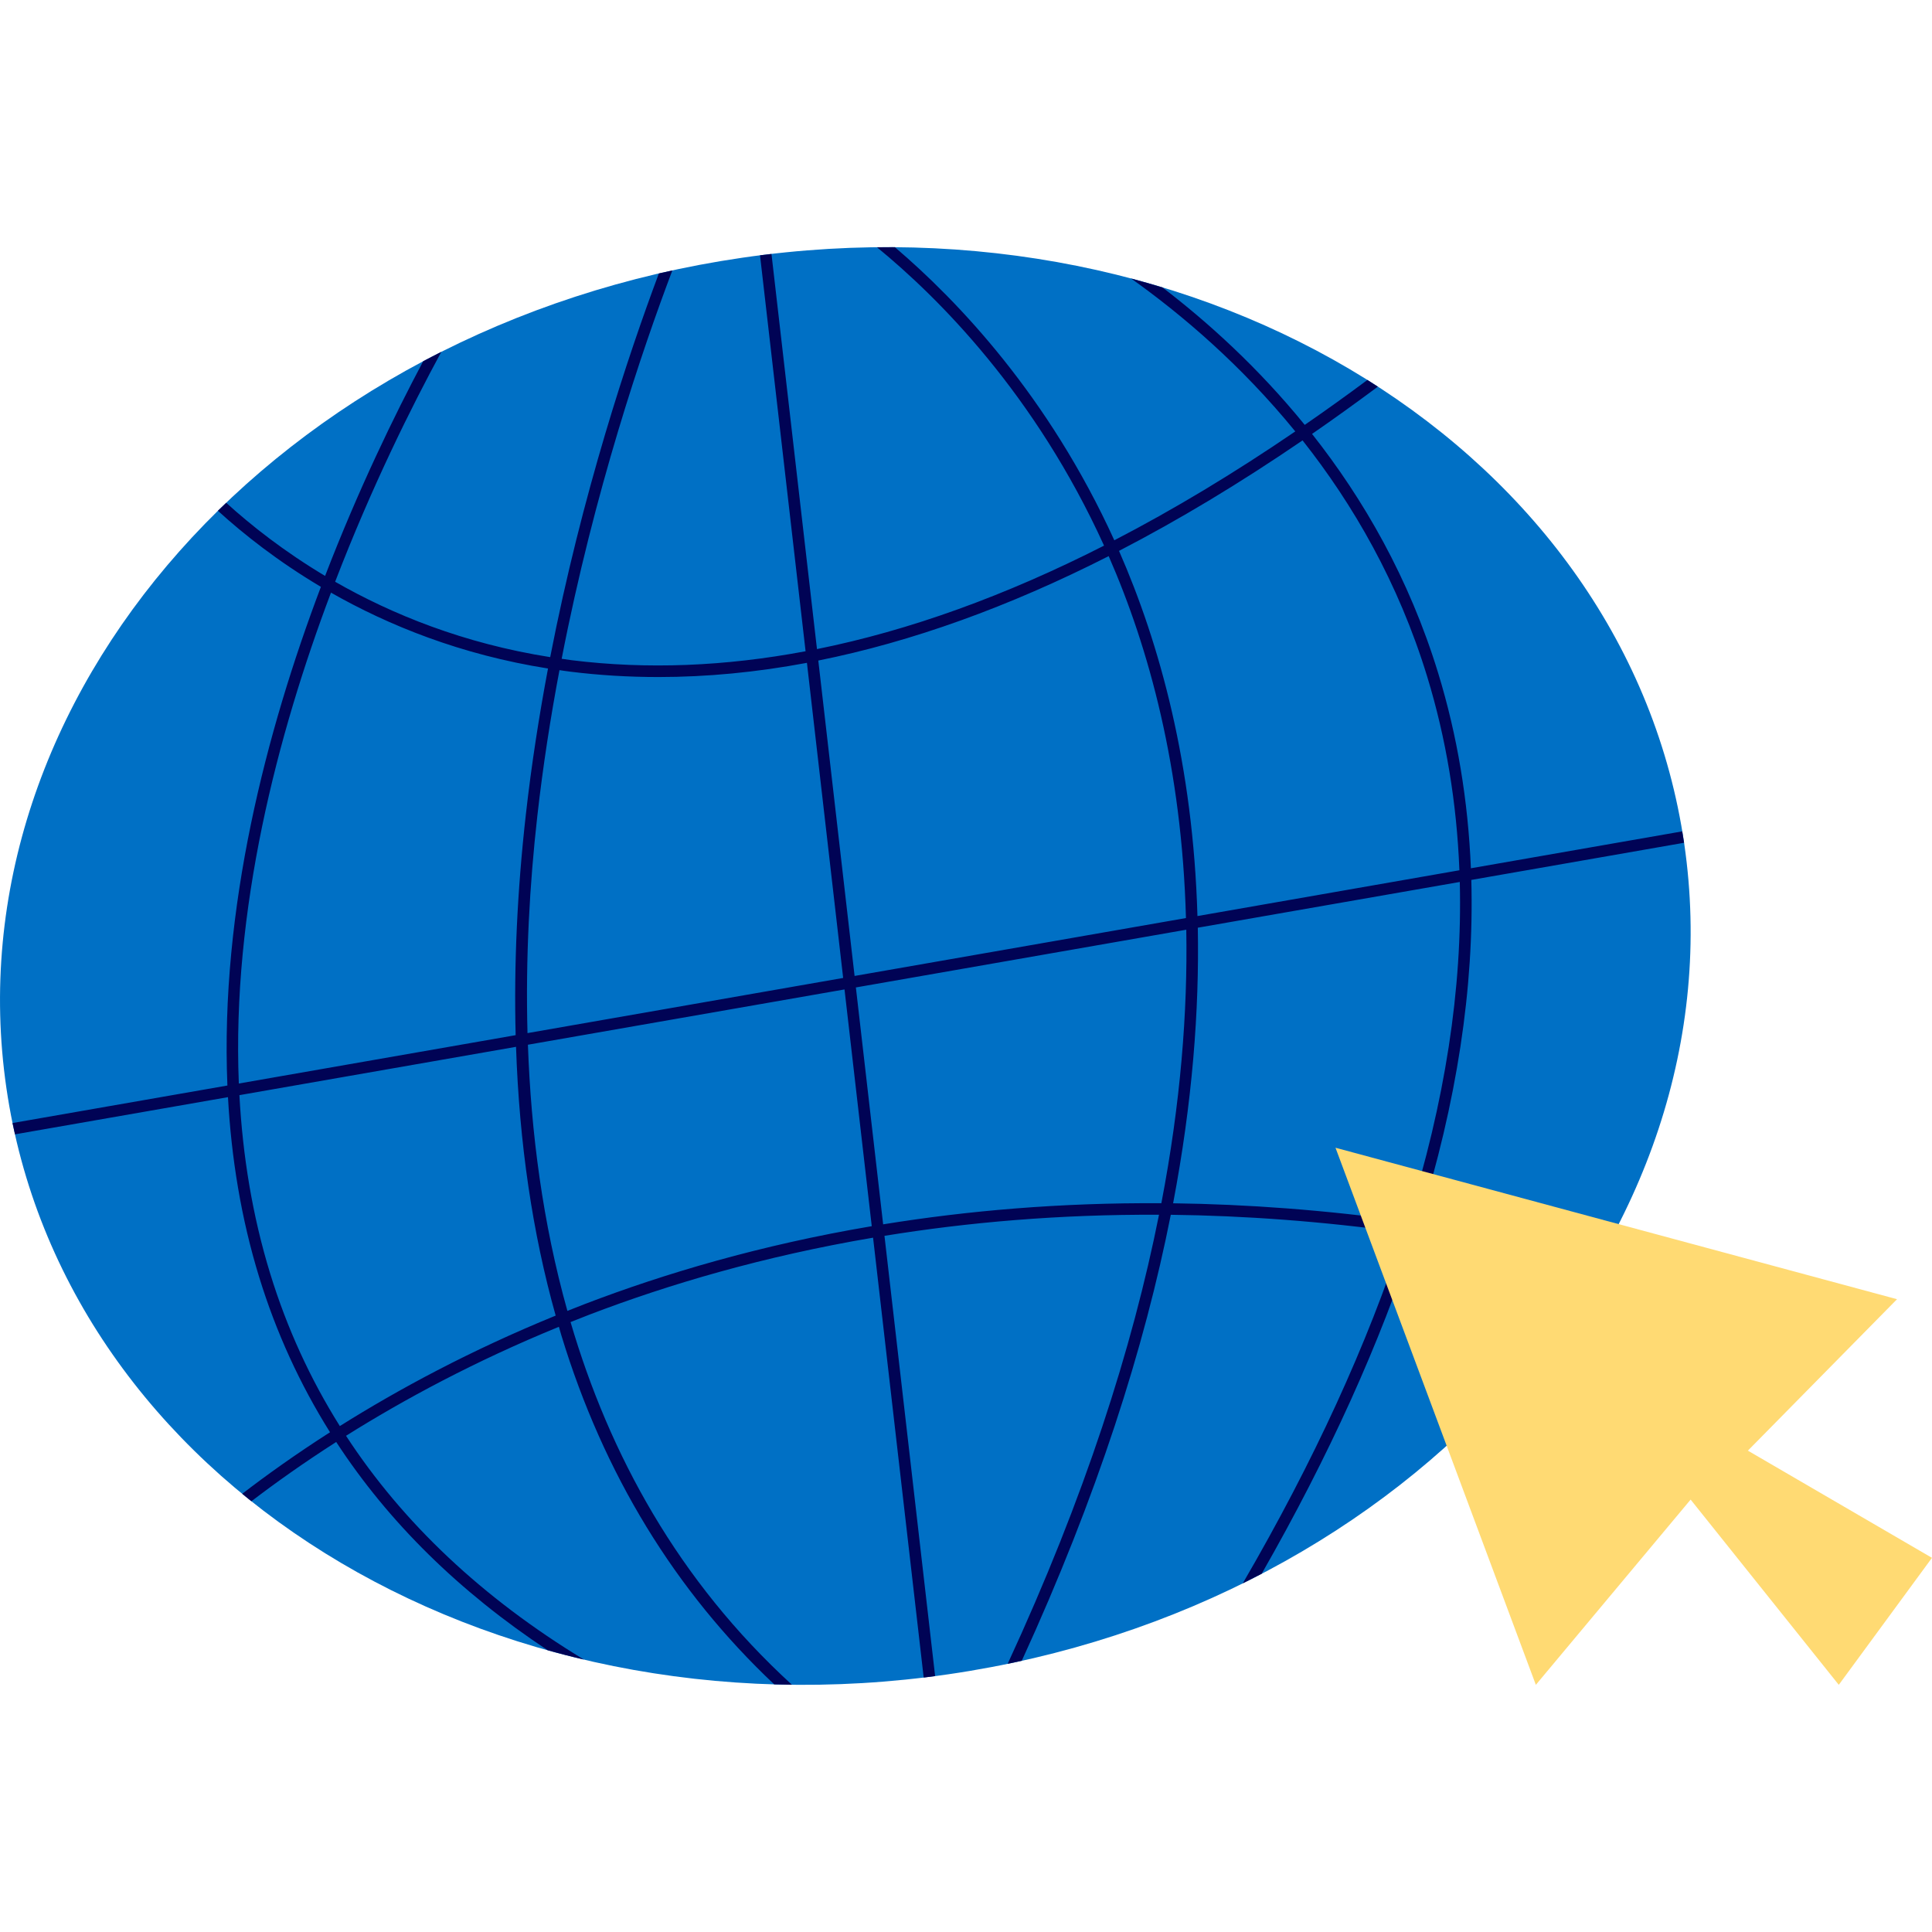 <svg width="60" height="60" viewBox="0 0 60 60" fill="none" xmlns="http://www.w3.org/2000/svg">
<g clip-path="url(#clip0_2016_1386)">
<path d="M52.306 26.208C54.074 38.356 43.843 49.902 29.454 51.996C15.064 54.091 1.967 45.94 0.199 33.792C-1.569 21.643 8.662 10.098 23.051 8.004C37.44 5.909 50.538 14.06 52.306 26.208Z" fill="#0070C5"/>
<path d="M52.243 25.819L45.68 26.965C45.593 24.864 45.258 22.844 44.666 20.91C43.761 17.949 42.336 15.488 40.747 13.476C41.425 13.008 42.105 12.518 42.791 12.008C42.683 11.938 42.575 11.868 42.466 11.8C41.814 12.285 41.165 12.75 40.52 13.195C39.078 11.422 37.52 10.011 36.101 8.926C35.779 8.829 35.455 8.736 35.127 8.649C36.706 9.772 38.546 11.337 40.226 13.398C38.319 14.7 36.445 15.826 34.606 16.779C32.564 12.294 29.738 9.334 27.791 7.677C27.606 7.676 27.421 7.677 27.235 7.679C29.148 9.245 32.152 12.246 34.287 16.945C31.214 18.508 28.24 19.579 25.372 20.158L23.959 7.887C23.841 7.9 23.722 7.914 23.603 7.929L25.018 20.225C22.515 20.696 20.094 20.792 17.76 20.504C17.653 20.491 17.549 20.474 17.443 20.459C18.455 15.256 19.947 10.864 20.88 8.399C20.74 8.429 20.601 8.46 20.462 8.492C19.518 11.012 18.075 15.328 17.087 20.408C14.402 19.985 12.178 19.08 10.408 18.067C11.543 15.115 12.781 12.63 13.706 10.927C13.517 11.022 13.329 11.119 13.143 11.218C12.251 12.895 11.132 15.197 10.096 17.886C8.822 17.125 7.799 16.317 7.025 15.615C6.939 15.697 6.852 15.779 6.767 15.863C7.569 16.593 8.635 17.435 9.966 18.225C8.268 22.714 6.834 28.231 7.062 33.712L0.389 34.877C0.413 34.995 0.439 35.111 0.466 35.228L7.08 34.073C7.184 35.958 7.487 37.836 8.049 39.663C8.578 41.382 9.314 42.987 10.249 44.48C9.182 45.163 8.272 45.815 7.522 46.391C7.617 46.469 7.712 46.547 7.808 46.623C8.536 46.066 9.415 45.439 10.441 44.782C12.062 47.268 14.257 49.428 17.01 51.251C17.381 51.355 17.755 51.451 18.133 51.54C14.986 49.627 12.518 47.305 10.746 44.59C12.533 43.469 14.741 42.275 17.357 41.205C17.383 41.294 17.407 41.386 17.435 41.475C18.747 45.78 20.965 49.407 24.044 52.31C24.227 52.316 24.41 52.319 24.594 52.321C21.064 49.094 18.925 45.166 17.719 41.058C17.915 40.98 18.111 40.902 18.311 40.825C20.759 39.889 23.703 39.017 27.114 38.437L28.686 52.098C28.804 52.083 28.923 52.068 29.041 52.052L27.468 38.38C30.052 37.96 32.897 37.71 35.994 37.725C35.168 41.868 33.681 46.509 31.294 51.671C31.441 51.641 31.587 51.609 31.732 51.577C34.078 46.458 35.544 41.847 36.36 37.726C38.638 37.753 41.052 37.927 43.594 38.279C42.468 41.746 40.802 45.38 38.595 49.173C38.792 49.075 38.988 48.976 39.182 48.875C41.277 45.211 42.868 41.693 43.955 38.329C45.742 38.588 47.593 38.938 49.504 39.389C49.569 39.281 49.634 39.174 49.697 39.065C47.757 38.604 45.879 38.246 44.066 37.982C45.242 34.233 45.785 30.678 45.693 27.327L52.3 26.173C52.282 26.054 52.263 25.937 52.243 25.819ZM44.323 21.014C44.91 22.934 45.241 24.94 45.323 27.027L37.188 28.449C37.052 23.759 36.021 20 34.752 17.108C36.617 16.143 38.518 14.998 40.452 13.677C42.021 15.662 43.429 18.091 44.323 21.014ZM34.431 17.271C35.686 20.135 36.703 23.86 36.831 28.511L26.54 30.309L25.413 20.514C28.315 19.931 31.324 18.849 34.431 17.271ZM17.708 20.859C18.608 20.971 19.52 21.026 20.446 21.026C21.952 21.026 23.49 20.879 25.06 20.585L26.185 30.371L16.382 32.084C16.319 29.737 16.449 27.457 16.687 25.343C16.862 23.788 17.099 22.27 17.375 20.812C17.486 20.827 17.595 20.846 17.708 20.859ZM10.279 18.405C12.072 19.426 14.317 20.334 17.019 20.761C16.744 22.22 16.506 23.739 16.331 25.295C16.062 27.681 15.958 29.968 16.014 32.148L7.417 33.65C7.2 28.262 8.607 22.835 10.279 18.405ZM10.554 44.288C9.634 42.822 8.912 41.246 8.393 39.559C7.835 37.746 7.536 35.882 7.435 34.011L16.026 32.51C16.127 35.507 16.538 38.298 17.257 40.857C14.604 41.94 12.366 43.15 10.554 44.288ZM18.165 40.497C17.981 40.568 17.801 40.639 17.621 40.711C16.854 37.976 16.491 35.17 16.395 32.445L26.227 30.728L27.073 38.08C23.619 38.665 20.64 39.549 18.165 40.497ZM27.427 38.023L26.58 30.666L36.841 28.873C36.886 31.427 36.664 34.254 36.067 37.367C32.928 37.347 30.044 37.599 27.427 38.023ZM43.706 37.933C41.151 37.576 38.723 37.399 36.432 37.369C37.028 34.234 37.248 31.386 37.199 28.811L45.335 27.39C45.419 30.703 44.876 34.22 43.706 37.933Z" fill="#000355"/>
<path d="M41.475 35.644L47.697 52.324L52.504 46.571L57.105 52.324L59.999 48.38L54.282 45.051L58.914 40.348L41.475 35.644Z" fill="#FFDA73"/>
</g>
<defs>
<clipPath id="clip0_2016_1386">
<rect width="60" height="60" fill="white"/>
</clipPath>
</defs>
</svg>
